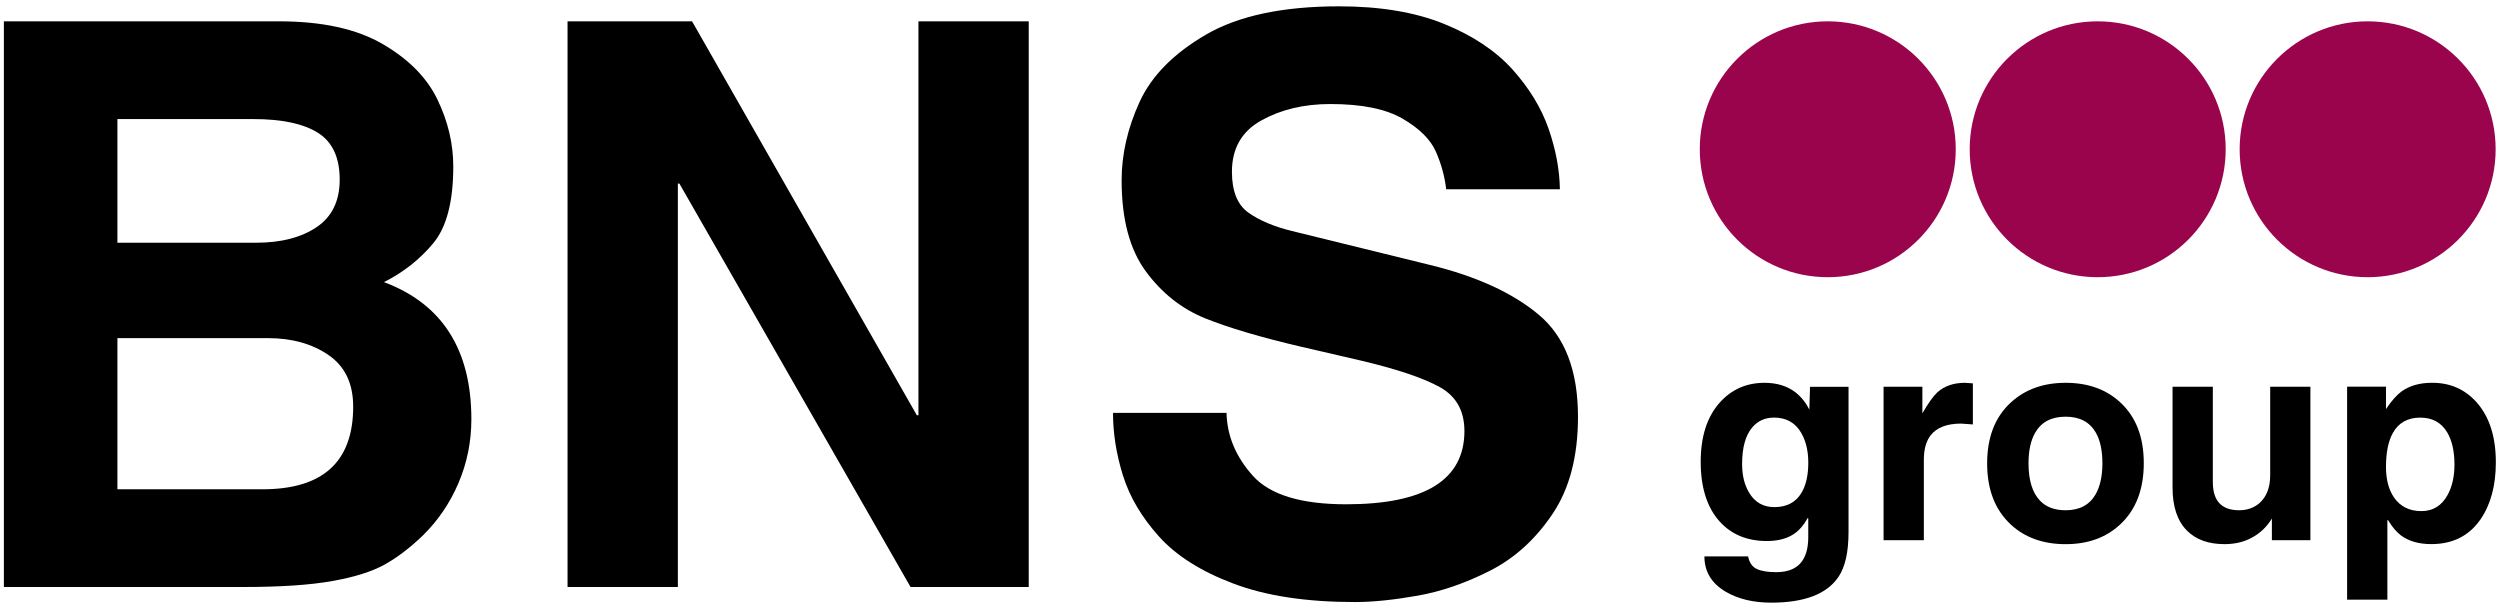 <svg width="271" height="66" viewBox="0 0 271 66" fill="none" xmlns="http://www.w3.org/2000/svg">
<path d="M0.42 63.63V2.312H30.251C34.899 2.312 38.635 3.125 41.457 4.761C44.278 6.396 46.264 8.399 47.413 10.777C48.561 13.152 49.135 15.573 49.135 18.034C49.135 21.857 48.41 24.633 46.964 26.37C45.518 28.106 43.741 29.512 41.623 30.582C47.938 32.945 51.096 37.9 51.096 45.448C51.096 47.865 50.633 50.17 49.7 52.36C48.766 54.548 47.465 56.456 45.798 58.083C44.422 59.402 43.05 60.442 41.687 61.203C40.321 61.958 38.436 62.556 36.032 62.982C33.625 63.415 30.414 63.63 26.392 63.63H0.42ZM12.728 12.903V26.311H27.774C30.472 26.311 32.652 25.747 34.322 24.621C35.989 23.495 36.824 21.78 36.824 19.473C36.824 17.085 36.044 15.389 34.466 14.398C32.901 13.407 30.555 12.907 27.439 12.907H12.728V12.903ZM12.728 36.651V53.038H28.458C35.01 53.038 38.285 50.053 38.285 44.076C38.285 41.573 37.395 39.713 35.614 38.489C33.834 37.265 31.642 36.654 29.042 36.654H12.728V36.651Z" fill="black"/>
<path d="M99.559 45.012V2.312H111.514V63.63H98.703L73.649 19.905H73.48V63.63H61.522V2.312H75.021L99.385 45.012H99.559Z" fill="black"/>
<path d="M120.65 44.757H132.955C133.013 47.249 133.965 49.522 135.813 51.578C137.658 53.634 141.029 54.664 145.923 54.664C154.466 54.664 158.743 52.017 158.743 46.721C158.743 44.555 157.868 42.975 156.115 41.987C154.362 41.002 151.535 40.042 147.63 39.112L141.06 37.59C136.654 36.559 133.176 35.531 130.634 34.504C128.089 33.476 125.943 31.776 124.199 29.407C122.456 27.035 121.584 23.753 121.584 19.552C121.584 16.717 122.231 13.885 123.533 11.044C124.835 8.209 127.242 5.776 130.751 3.739C134.263 1.705 139.067 0.686 145.158 0.686C149.61 0.686 153.395 1.318 156.517 2.582C159.639 3.849 162.117 5.497 163.947 7.522C165.773 9.553 167.081 11.701 167.87 13.968C168.653 16.233 169.061 18.414 169.092 20.516H156.769C156.6 19.095 156.223 17.733 155.639 16.417C155.053 15.103 153.856 13.919 152.041 12.864C150.227 11.808 147.617 11.277 144.213 11.277C141.355 11.277 138.859 11.87 136.731 13.054C134.607 14.232 133.541 16.088 133.541 18.619C133.541 20.733 134.143 22.215 135.343 23.062C136.547 23.909 138.116 24.569 140.047 25.041L154.988 28.714C160.048 29.947 163.993 31.754 166.814 34.126C169.641 36.498 171.054 40.18 171.054 45.184C171.054 49.479 170.13 52.998 168.278 55.735C166.43 58.472 164.18 60.513 161.521 61.862C158.863 63.215 156.244 64.115 153.665 64.572C151.086 65.029 148.821 65.262 146.871 65.262C141.631 65.262 137.247 64.599 133.723 63.268C130.195 61.942 127.497 60.233 125.627 58.15C123.757 56.064 122.459 53.87 121.734 51.563C121.01 49.252 120.65 46.982 120.65 44.757Z" fill="black"/>
<path d="M212.004 16.18C212.004 23.838 205.791 30.049 198.131 30.049C190.468 30.049 184.255 23.838 184.255 16.18C184.255 8.522 190.465 2.312 198.131 2.312C205.791 2.312 212.004 8.522 212.004 16.18Z" fill="#9A044C"/>
<path d="M241.265 16.18C241.265 23.838 235.051 30.049 227.388 30.049C219.726 30.049 213.515 23.838 213.515 16.18C213.515 8.522 219.726 2.312 227.388 2.312C235.054 2.312 241.265 8.522 241.265 16.18Z" fill="#9A044C"/>
<path d="M270.528 16.18C270.528 23.838 264.314 30.049 256.651 30.049C248.989 30.049 242.778 23.838 242.778 16.18C242.778 8.522 248.992 2.312 256.651 2.312C264.314 2.312 270.528 8.522 270.528 16.18Z" fill="#9A044C"/>
<path d="M196.206 41.926H200.381V57.659C200.381 59.862 200.01 61.501 199.264 62.572C198.005 64.406 195.583 65.327 192 65.327C190.063 65.327 188.421 64.934 187.076 64.149C185.532 63.243 184.758 61.964 184.758 60.316H189.492C189.633 61.001 189.953 61.455 190.447 61.682C190.944 61.909 191.644 62.022 192.55 62.022C194.862 62.022 196.016 60.755 196.016 58.218V56.211L195.954 56.15C195.522 56.929 195.024 57.506 194.469 57.877C193.707 58.39 192.728 58.647 191.531 58.647C189.406 58.647 187.705 57.948 186.425 56.549C185.047 55.024 184.356 52.861 184.356 50.059C184.356 47.317 185.047 45.175 186.425 43.632C187.702 42.208 189.323 41.496 191.279 41.496C192.624 41.496 193.747 41.846 194.653 42.546C195.273 43.043 195.764 43.662 196.133 44.402L196.206 41.926ZM192.31 45.267C191.34 45.267 190.554 45.617 189.956 46.316C189.216 47.182 188.844 48.51 188.844 50.302C188.844 51.538 189.102 52.582 189.615 53.425C190.235 54.456 191.144 54.972 192.341 54.972C193.68 54.972 194.659 54.456 195.279 53.425C195.773 52.6 196.019 51.508 196.019 50.152C196.019 48.728 195.7 47.553 195.061 46.626C194.419 45.721 193.505 45.267 192.31 45.267Z" fill="black"/>
<path d="M204.179 58.555V41.925H208.385V44.8C209.045 43.668 209.591 42.907 210.024 42.514C210.789 41.837 211.78 41.496 212.999 41.496L213.859 41.557V46.009L212.591 45.917C211.047 45.917 209.944 46.341 209.284 47.184C208.79 47.822 208.545 48.709 208.545 49.841V58.558H204.179V58.555Z" fill="black"/>
<path d="M223.916 41.496C226.326 41.496 228.294 42.199 229.82 43.601C231.53 45.166 232.386 47.368 232.386 50.209C232.386 53.051 231.53 55.269 229.82 56.858C228.294 58.276 226.326 58.988 223.916 58.988C221.5 58.988 219.529 58.288 218.003 56.889C216.272 55.3 215.406 53.084 215.406 50.24C215.406 47.399 216.263 45.196 217.973 43.631C219.52 42.208 221.5 41.496 223.916 41.496ZM227.901 50.24C227.901 48.841 227.665 47.73 227.192 46.905C226.532 45.748 225.439 45.169 223.916 45.169C222.393 45.169 221.297 45.736 220.631 46.874C220.137 47.718 219.891 48.832 219.891 50.209C219.891 52.047 220.303 53.397 221.128 54.263C221.789 54.962 222.716 55.312 223.916 55.312C225.42 55.312 226.504 54.735 227.164 53.584C227.655 52.719 227.901 51.602 227.901 50.24Z" fill="black"/>
<path d="M250.447 41.925V58.555H246.272V56.208C245.731 57.094 245.031 57.773 244.166 58.245C243.3 58.739 242.29 58.985 241.139 58.985C239.407 58.985 238.056 58.503 237.083 57.536C236.03 56.484 235.505 54.928 235.505 52.867V41.925H239.871V52.247C239.871 53.404 240.169 54.229 240.77 54.723C241.243 55.116 241.894 55.312 242.72 55.312C243.585 55.312 244.319 55.054 244.918 54.542C245.698 53.858 246.088 52.848 246.088 51.507V41.925H250.447Z" fill="black"/>
<path d="M258.641 41.925V44.34C259.239 43.453 259.807 42.815 260.339 42.422C261.204 41.803 262.309 41.493 263.654 41.493C265.613 41.493 267.221 42.205 268.48 43.628C269.859 45.193 270.549 47.356 270.549 50.117C270.549 52.609 270.003 54.658 268.91 56.266C267.673 58.076 265.886 58.981 263.556 58.981C262.217 58.981 261.124 58.672 260.28 58.052C259.786 57.684 259.322 57.138 258.889 56.413L258.791 56.383V65.007H254.426V41.916H258.641V41.925ZM258.641 50.611C258.641 51.974 258.929 53.078 259.51 53.925C260.188 54.91 261.18 55.404 262.478 55.404C263.737 55.404 264.686 54.818 265.324 53.646C265.818 52.741 266.064 51.648 266.064 50.372C266.064 48.909 265.797 47.733 265.263 46.847C264.624 45.794 263.654 45.27 262.356 45.27C260.992 45.27 260.001 45.825 259.381 46.939C258.886 47.841 258.641 49.065 258.641 50.611Z" fill="black"/>
</svg>
